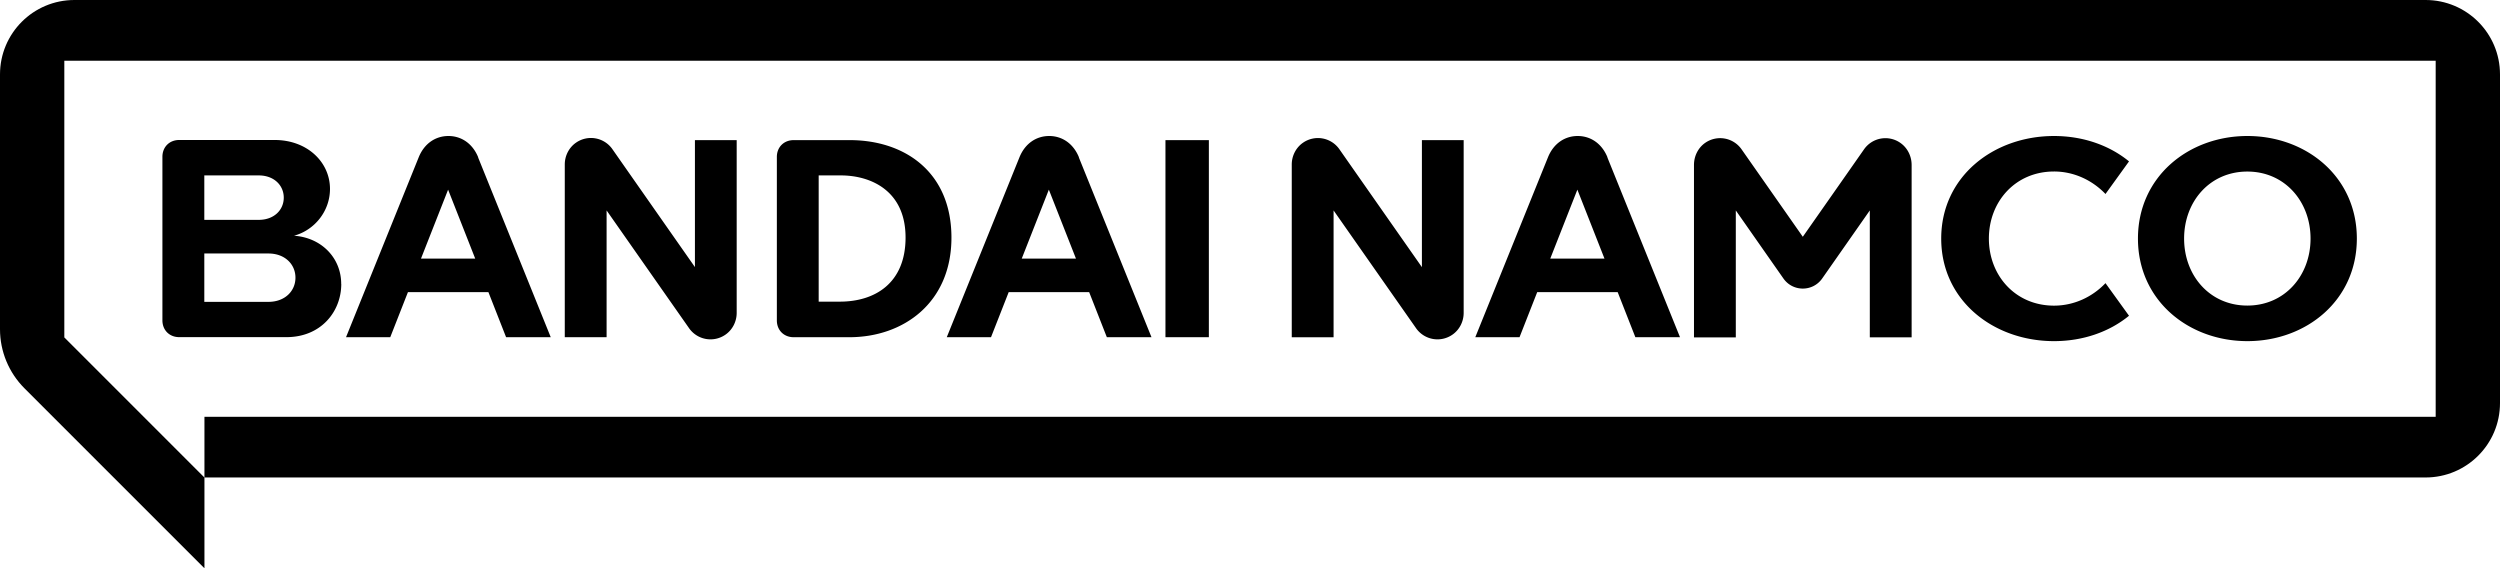 <svg xmlns="http://www.w3.org/2000/svg" viewBox="0 0 363.42 82.61"><path d="M352.6 0H10.82C4.84 0 0 4.84 0 10.82v37.04c0 3.22 1.28 6.31 3.56 8.59l26.16 26.16v-13.2H352.6c5.98 0 10.82-4.84 10.82-10.82V10.82C363.42 4.84 358.58 0 352.6 0Zm1.47 60.59H29.72v8.83L9.35 49.05V8.83h344.72v51.76Z"/><path d="M277.89 23.97v25.07h-6.08V30.59s-5.19 7.42-6.92 9.89c-1.37 1.96-4.27 1.96-5.64 0-1.73-2.47-6.92-9.89-6.92-9.89v18.46h-6.08V23.97c0-1.27.6-2.49 1.64-3.21a3.8 3.8 0 0 1 5.28.95c2.23 3.18 8.9 12.71 8.9 12.71s6.68-9.53 8.9-12.71a3.789 3.789 0 0 1 5.28-.94c1.04.72 1.64 1.94 1.64 3.21Zm-71.2 14.85s-9-12.85-11.99-17.13a3.801 3.801 0 0 0-5.3-.93c-1.02.71-1.62 1.91-1.62 3.15v25.12h6.08V30.59s8.99 12.84 11.99 17.12a3.801 3.801 0 0 0 5.3.93c1.02-.71 1.62-1.91 1.62-3.15V20.37h-6.07v18.47Zm91.9-13.89c2.95 0 5.61 1.31 7.48 3.27l3.42-4.74c-2.88-2.36-6.72-3.69-10.9-3.69-8.81 0-16.4 5.91-16.4 14.91s7.59 14.91 16.4 14.91c4.18 0 8.02-1.33 10.9-3.69l-3.42-4.74c-1.87 1.97-4.53 3.27-7.48 3.27-5.61 0-9.47-4.37-9.47-9.75s3.85-9.75 9.47-9.75Zm44.02 9.75c0 9-7.36 14.91-15.91 14.91s-15.91-5.91-15.91-14.91 7.36-14.91 15.91-14.91 15.91 5.91 15.91 14.91Zm-6.73 0c0-5.38-3.74-9.74-9.19-9.74s-9.19 4.35-9.19 9.74 3.74 9.74 9.19 9.74 9.19-4.35 9.19-9.74Zm-102.22-11.8c2.64 6.53 10.56 26.14 10.56 26.14h-6.49l-2.57-6.55h-11.7l-2.57 6.55h-6.43s7.92-19.6 10.56-26.14c.84-2.08 2.51-3.11 4.33-3.11s3.49 1.04 4.33 3.11h-.02Zm-.42 14.71-3.94-10.02-3.94 10.02h7.88ZM49.61 41.27c0 4.04-2.96 7.74-7.97 7.74H26.05c-1.42 0-2.44-1.02-2.44-2.44V22.79c0-1.42 1.02-2.44 2.44-2.44h13.87c4.76 0 8.05 3.23 8.05 7.11 0 3.21-2.21 5.98-5.23 6.81 3.89.25 6.86 3.14 6.86 7.01h.01ZM29.7 31.96h7.92c2.22 0 3.63-1.44 3.63-3.23 0-1.78-1.41-3.23-3.63-3.23H29.7v6.45Zm13.25 8.4c0-1.94-1.54-3.51-3.92-3.51H29.7v7.03h9.33c2.38 0 3.92-1.57 3.92-3.51Zm58.06-1.55s-9-12.85-11.99-17.13a3.801 3.801 0 0 0-5.3-.93c-1.02.71-1.62 1.91-1.62 3.15v25.12h6.08V30.59s8.99 12.84 11.99 17.12a3.801 3.801 0 0 0 5.3.93c1.02-.71 1.62-1.91 1.62-3.15V20.37h-6.07v18.45Zm68.41 10.21h6.31V20.37h-6.31v28.66Zm-31.11-14.48c0 9.45-6.95 14.48-14.84 14.48h-8.1c-1.42 0-2.44-1.02-2.44-2.44V22.81c0-1.42 1.02-2.44 2.44-2.44h8.17c7.89 0 14.77 4.56 14.77 14.19Zm-6.67-.01c0-6.85-5.1-9.03-9.41-9.03h-3.22v18.35h3.08c5.07 0 9.55-2.66 9.55-9.32ZM69.5 22.88c2.64 6.53 10.56 26.14 10.56 26.14h-6.49L71 42.47H59.3l-2.57 6.55H50.3s7.92-19.6 10.56-26.14c.84-2.08 2.51-3.11 4.33-3.11s3.49 1.04 4.33 3.11h-.02Zm-.42 14.71-3.94-10.02-3.94 10.02h7.88Zm87.75-14.71c2.64 6.53 10.56 26.14 10.56 26.14h-6.49l-2.57-6.55h-11.7l-2.57 6.55h-6.43s7.92-19.6 10.56-26.14c.84-2.08 2.51-3.11 4.33-3.11s3.49 1.04 4.33 3.11h-.02Zm-.42 14.71-3.94-10.02-3.94 10.02h7.88Z"/></svg>